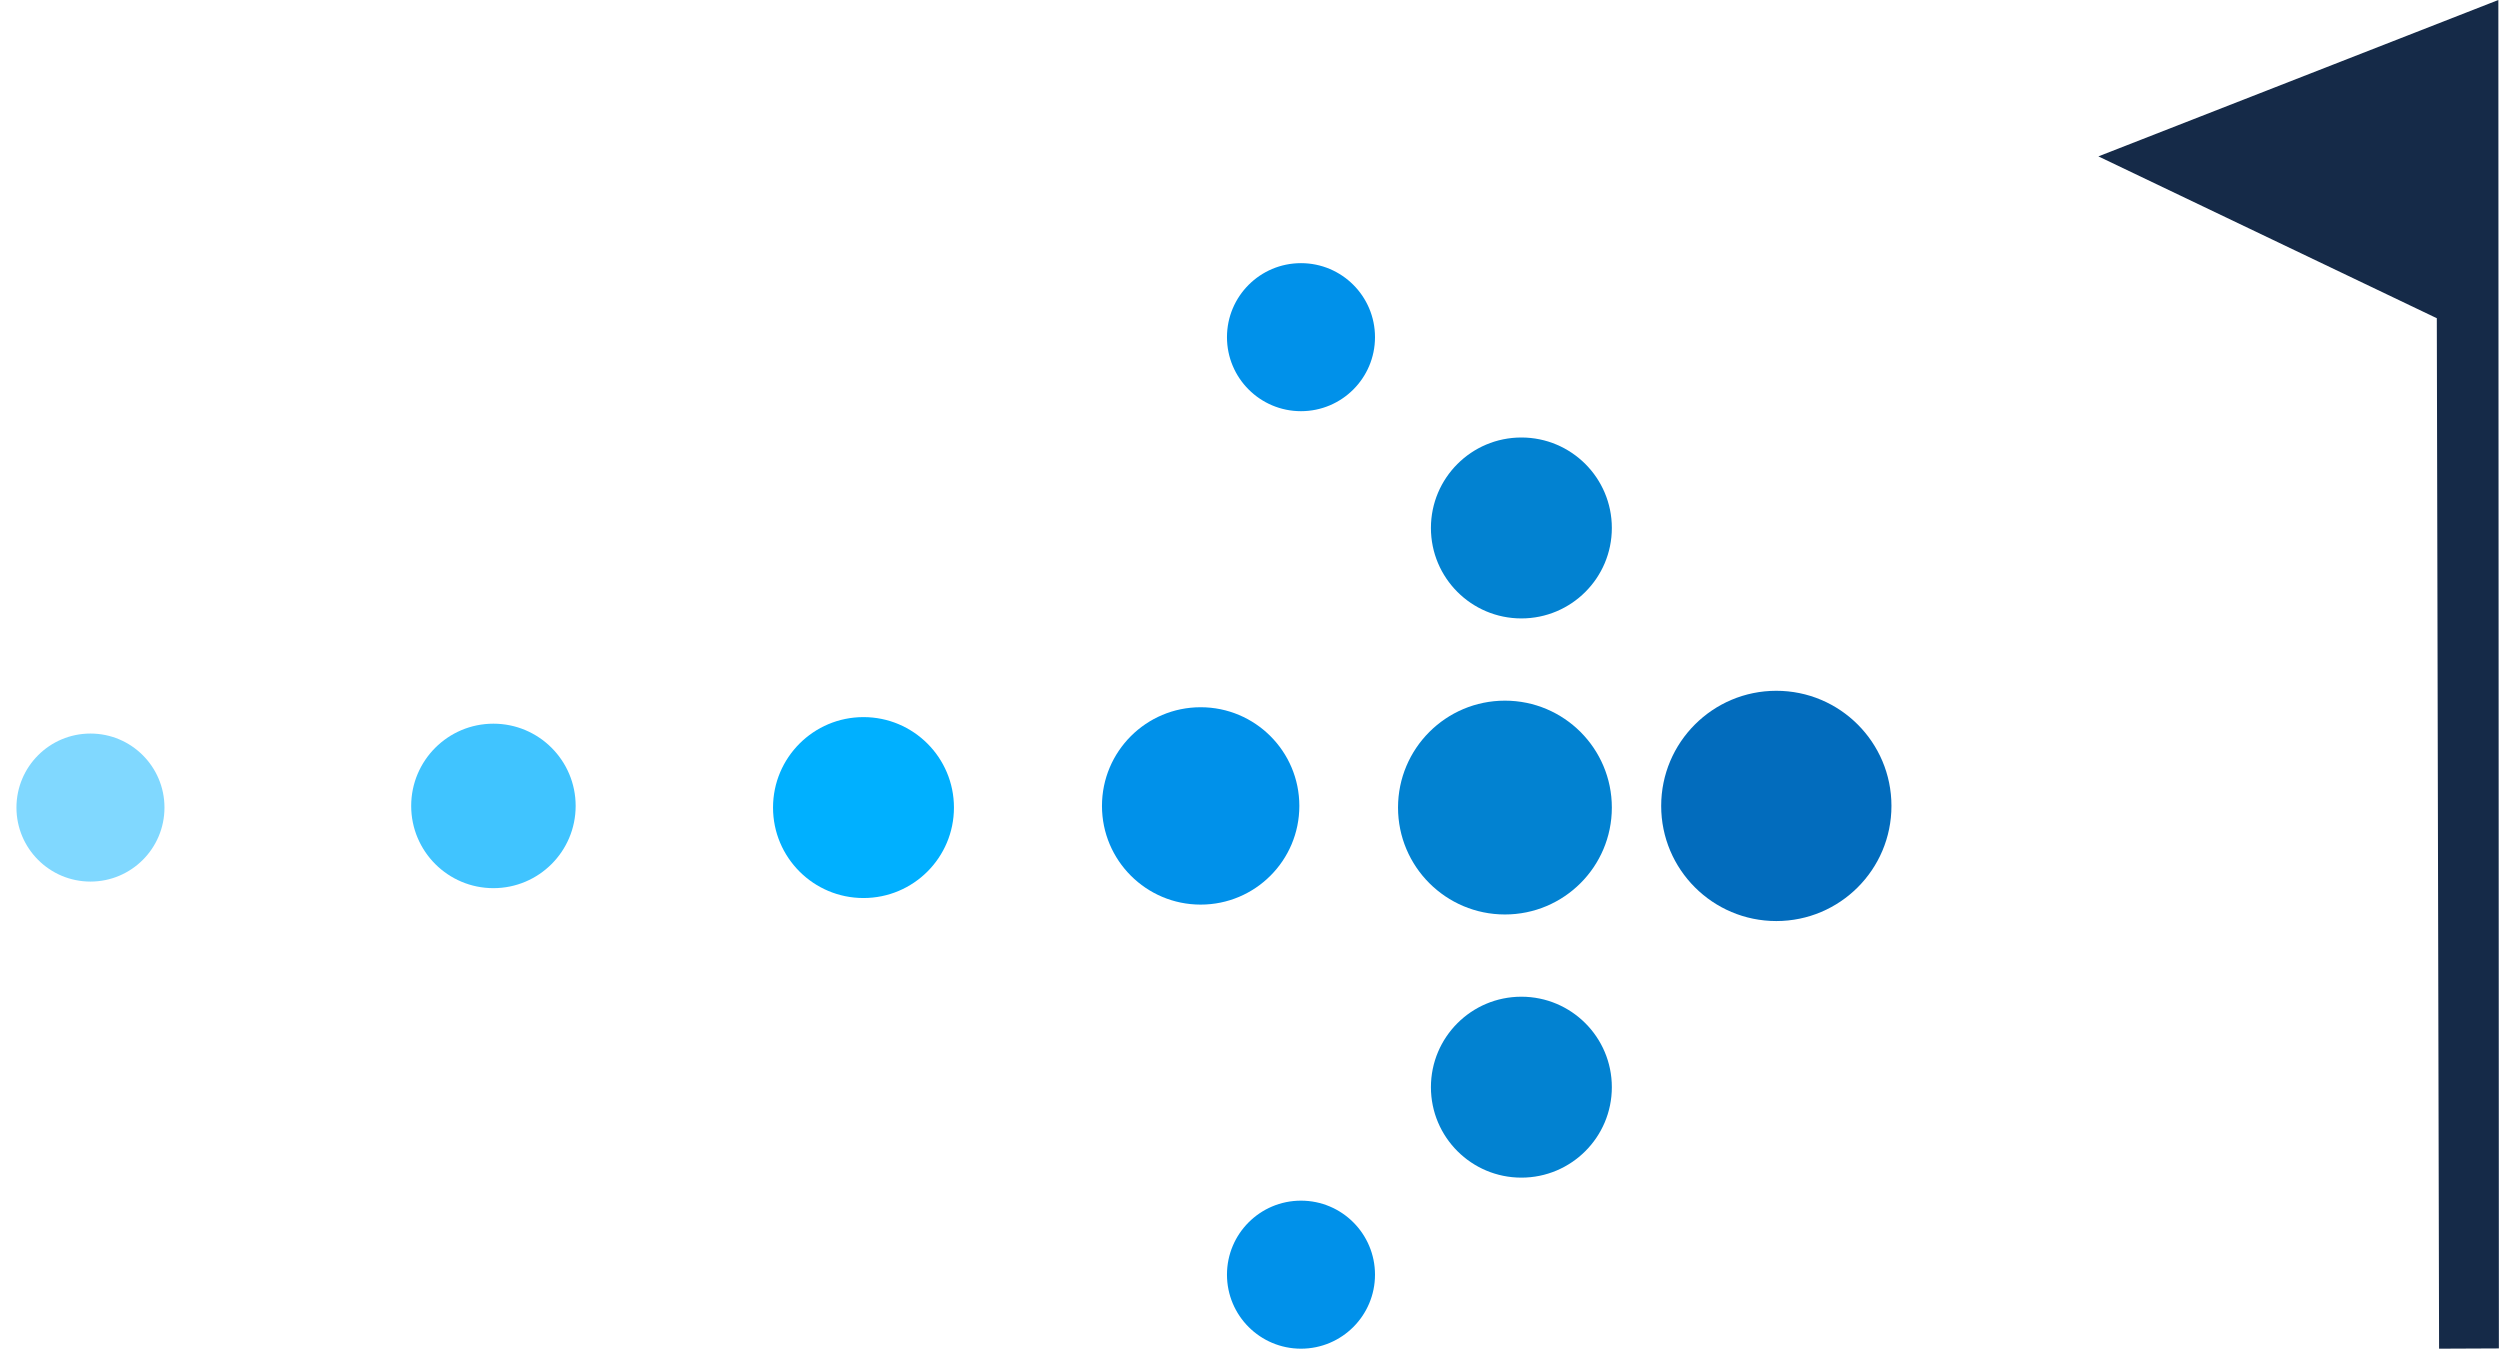 <?xml version="1.0" encoding="UTF-8" standalone="no"?>
<svg width="76px" height="41px" viewBox="0 0 76 41" version="1.1" xmlns="http://www.w3.org/2000/svg" xmlns:xlink="http://www.w3.org/1999/xlink">
    <!-- Generator: Sketch 48.2 (47327) - http://www.bohemiancoding.com/sketch -->
    <title>100metre logo short</title>
    <desc>Move online with 100metre.</desc>
    <defs></defs>
    <g id="for-exports" stroke="none" stroke-width="1" fill="none" fill-rule="evenodd" transform="translate(-109, -950)">
        <g id="logo-square-copy-8" transform="translate(100, 904)">
            <g id="Group-2" transform="translate(9.5, 46)">
                <g id="Group" transform="translate(0, 8)">
                    <circle id="Oval-Copy" fill="#40C4FF" cx="14.5" cy="16.5" r="2.5"></circle>
                    <circle id="Oval-Copy-11" fill="#00B0FF" cx="25.75" cy="16.55" r="2.75"></circle>
                    <circle id="Oval-Copy-6" fill="#80D8FF" cx="2.25" cy="16.55" r="2.25"></circle>
                    <circle id="Oval-Copy-7" fill="#0282D1" cx="45.75" cy="8.05" r="2.75"></circle>
                    <circle id="Oval-Copy-8" fill="#0091EA" cx="39.05" cy="2.25" r="2.25"></circle>
                    <circle id="Oval-Copy-9" fill="#0091EA" cx="39.05" cy="30.75" r="2.25"></circle>
                    <circle id="Oval-Copy-10" fill="#0282D1" cx="45.75" cy="25.05" r="2.75"></circle>
                    <circle id="Oval-Copy-2" fill="#0091EA" cx="36" cy="16.5" r="3"></circle>
                    <circle id="Oval-Copy-3" fill="#0282D1" cx="45.25" cy="16.55" r="3.25"></circle>
                    <circle id="Oval-Copy-4" fill="#026CBD" cx="53.5" cy="16.5" r="3.5"></circle>
                </g>
                <polygon id="Path" fill="#152A48" points="63.291 4.754 73.579 9.674 73.648 41 75.466 40.992 75.45 0"></polygon>
            </g>
        </g>
    </g>
</svg>